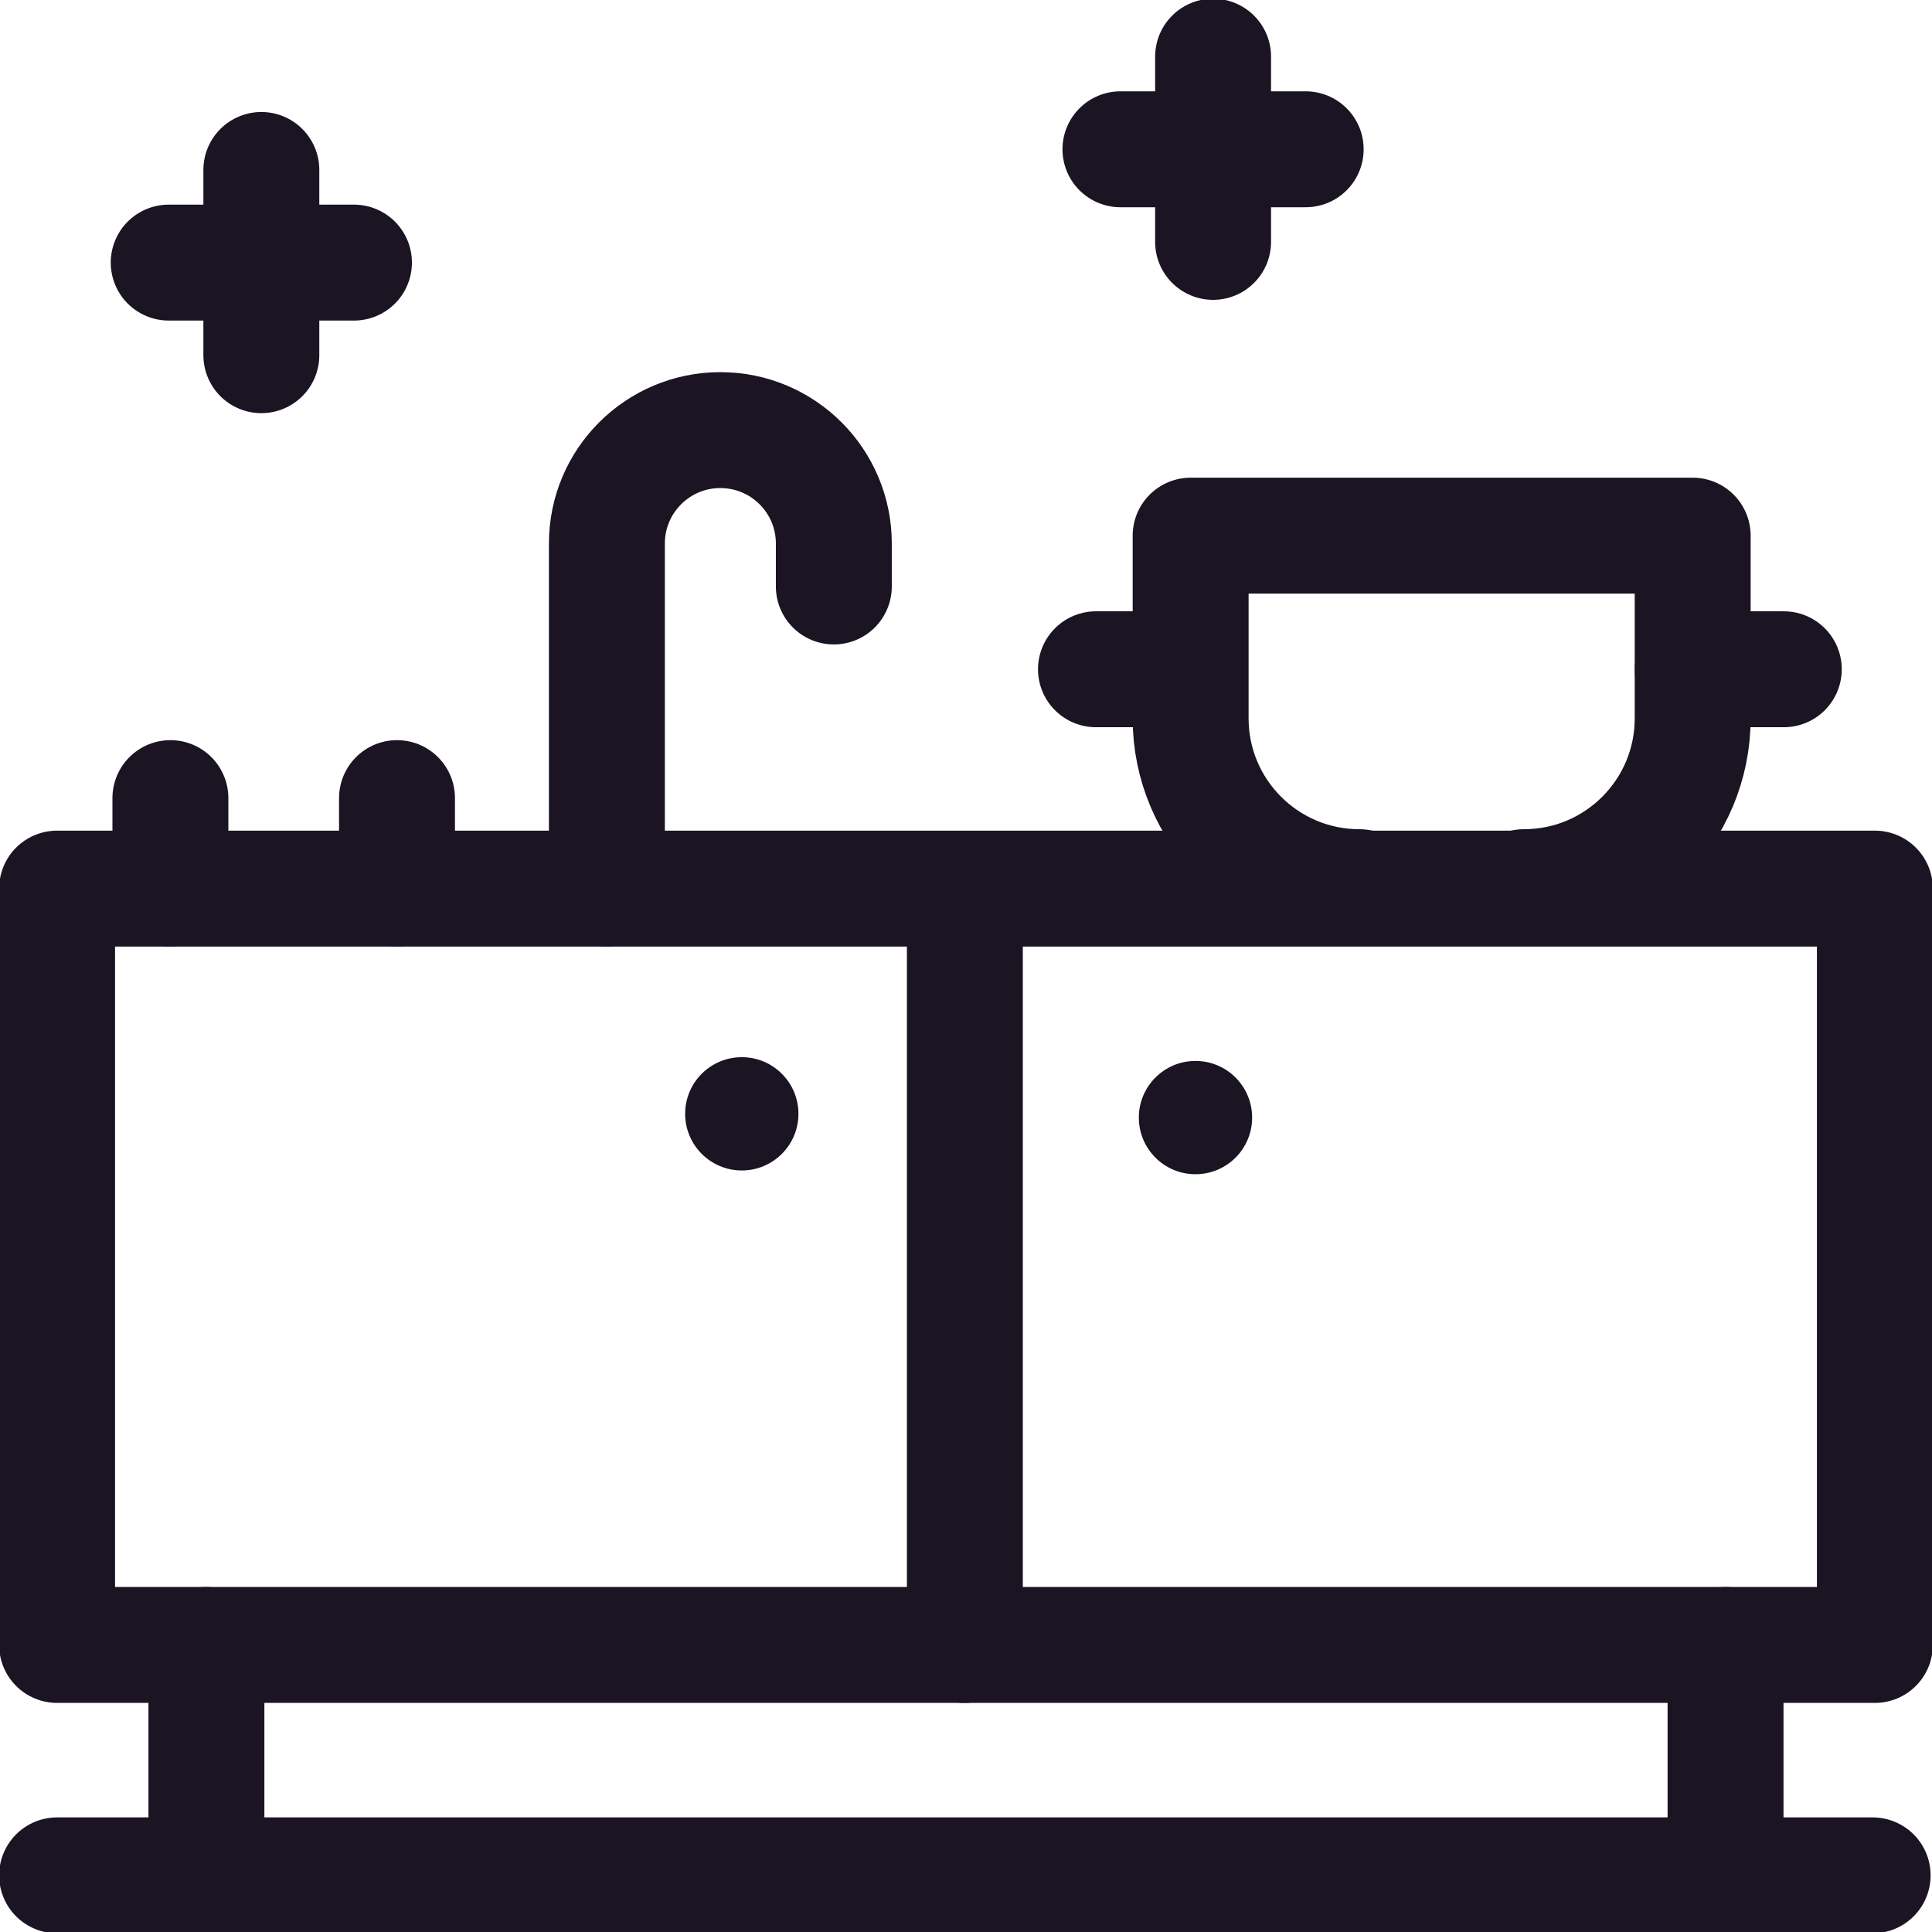<?xml version="1.0" encoding="UTF-8"?> <svg xmlns="http://www.w3.org/2000/svg" width="100" height="100" viewBox="0 0 100 100" fill="none"><g clip-path="url(#clip0_3979_299)"><path d="M97.043 45.994H2.955V85.142H97.043V45.994Z" stroke="#1A1423" stroke-width="6" stroke-miterlimit="10" stroke-linecap="round" stroke-linejoin="round"></path><path d="M2.955 97.068H96.928" stroke="#1A1423" stroke-width="6" stroke-miterlimit="10" stroke-linecap="round" stroke-linejoin="round"></path><path d="M10.684 85.143V97.068" stroke="#1A1423" stroke-width="6" stroke-miterlimit="10" stroke-linecap="round" stroke-linejoin="round"></path><path d="M89.314 85.143V97.068" stroke="#1A1423" stroke-width="6" stroke-miterlimit="10" stroke-linecap="round" stroke-linejoin="round"></path><path d="M49.941 46.582V85.143" stroke="#1A1423" stroke-width="6" stroke-miterlimit="10" stroke-linecap="round" stroke-linejoin="round"></path><path d="M20.549 45.995V41.31" stroke="#1A1423" stroke-width="6" stroke-miterlimit="10" stroke-linecap="round" stroke-linejoin="round"></path><path d="M8.82 45.995V41.31" stroke="#1A1423" stroke-width="6" stroke-miterlimit="10" stroke-linecap="round" stroke-linejoin="round"></path><circle cx="61.878" cy="57.846" r="2.932" fill="#1A1423"></circle><circle cx="38.395" cy="57.651" r="2.932" fill="#1A1423"></circle><path d="M31.412 45.995V28.135C31.412 24.891 34.042 22.262 37.285 22.262C40.529 22.262 43.159 24.891 43.159 28.135V30.356" stroke="#1A1423" stroke-width="6" stroke-miterlimit="10" stroke-linecap="round" stroke-linejoin="round"></path><path d="M18.321 13.592H8.732" stroke="#1A1423" stroke-width="6" stroke-miterlimit="10" stroke-linecap="round" stroke-linejoin="round"></path><path d="M13.527 8.797V18.385" stroke="#1A1423" stroke-width="6" stroke-miterlimit="10" stroke-linecap="round" stroke-linejoin="round"></path><path d="M67.582 7.727H57.994" stroke="#1A1423" stroke-width="6" stroke-miterlimit="10" stroke-linecap="round" stroke-linejoin="round"></path><path d="M62.789 2.932V12.52" stroke="#1A1423" stroke-width="6" stroke-miterlimit="10" stroke-linecap="round" stroke-linejoin="round"></path><path d="M70.364 45.92C65.539 45.92 61.627 42.008 61.627 37.183V27.725H87.613V37.183C87.613 42.008 83.701 45.92 78.876 45.92" stroke="#1A1423" stroke-width="6" stroke-miterlimit="10" stroke-linecap="round" stroke-linejoin="round"></path><path d="M56.727 34.641H61.442" stroke="#1A1423" stroke-width="6" stroke-miterlimit="10" stroke-linecap="round" stroke-linejoin="round"></path><path d="M87.613 34.641H92.329" stroke="#1A1423" stroke-width="6" stroke-miterlimit="10" stroke-linecap="round" stroke-linejoin="round"></path></g><defs><clipPath id="clip0_3979_299"><rect width="100" height="100" fill="white"></rect></clipPath></defs></svg> 